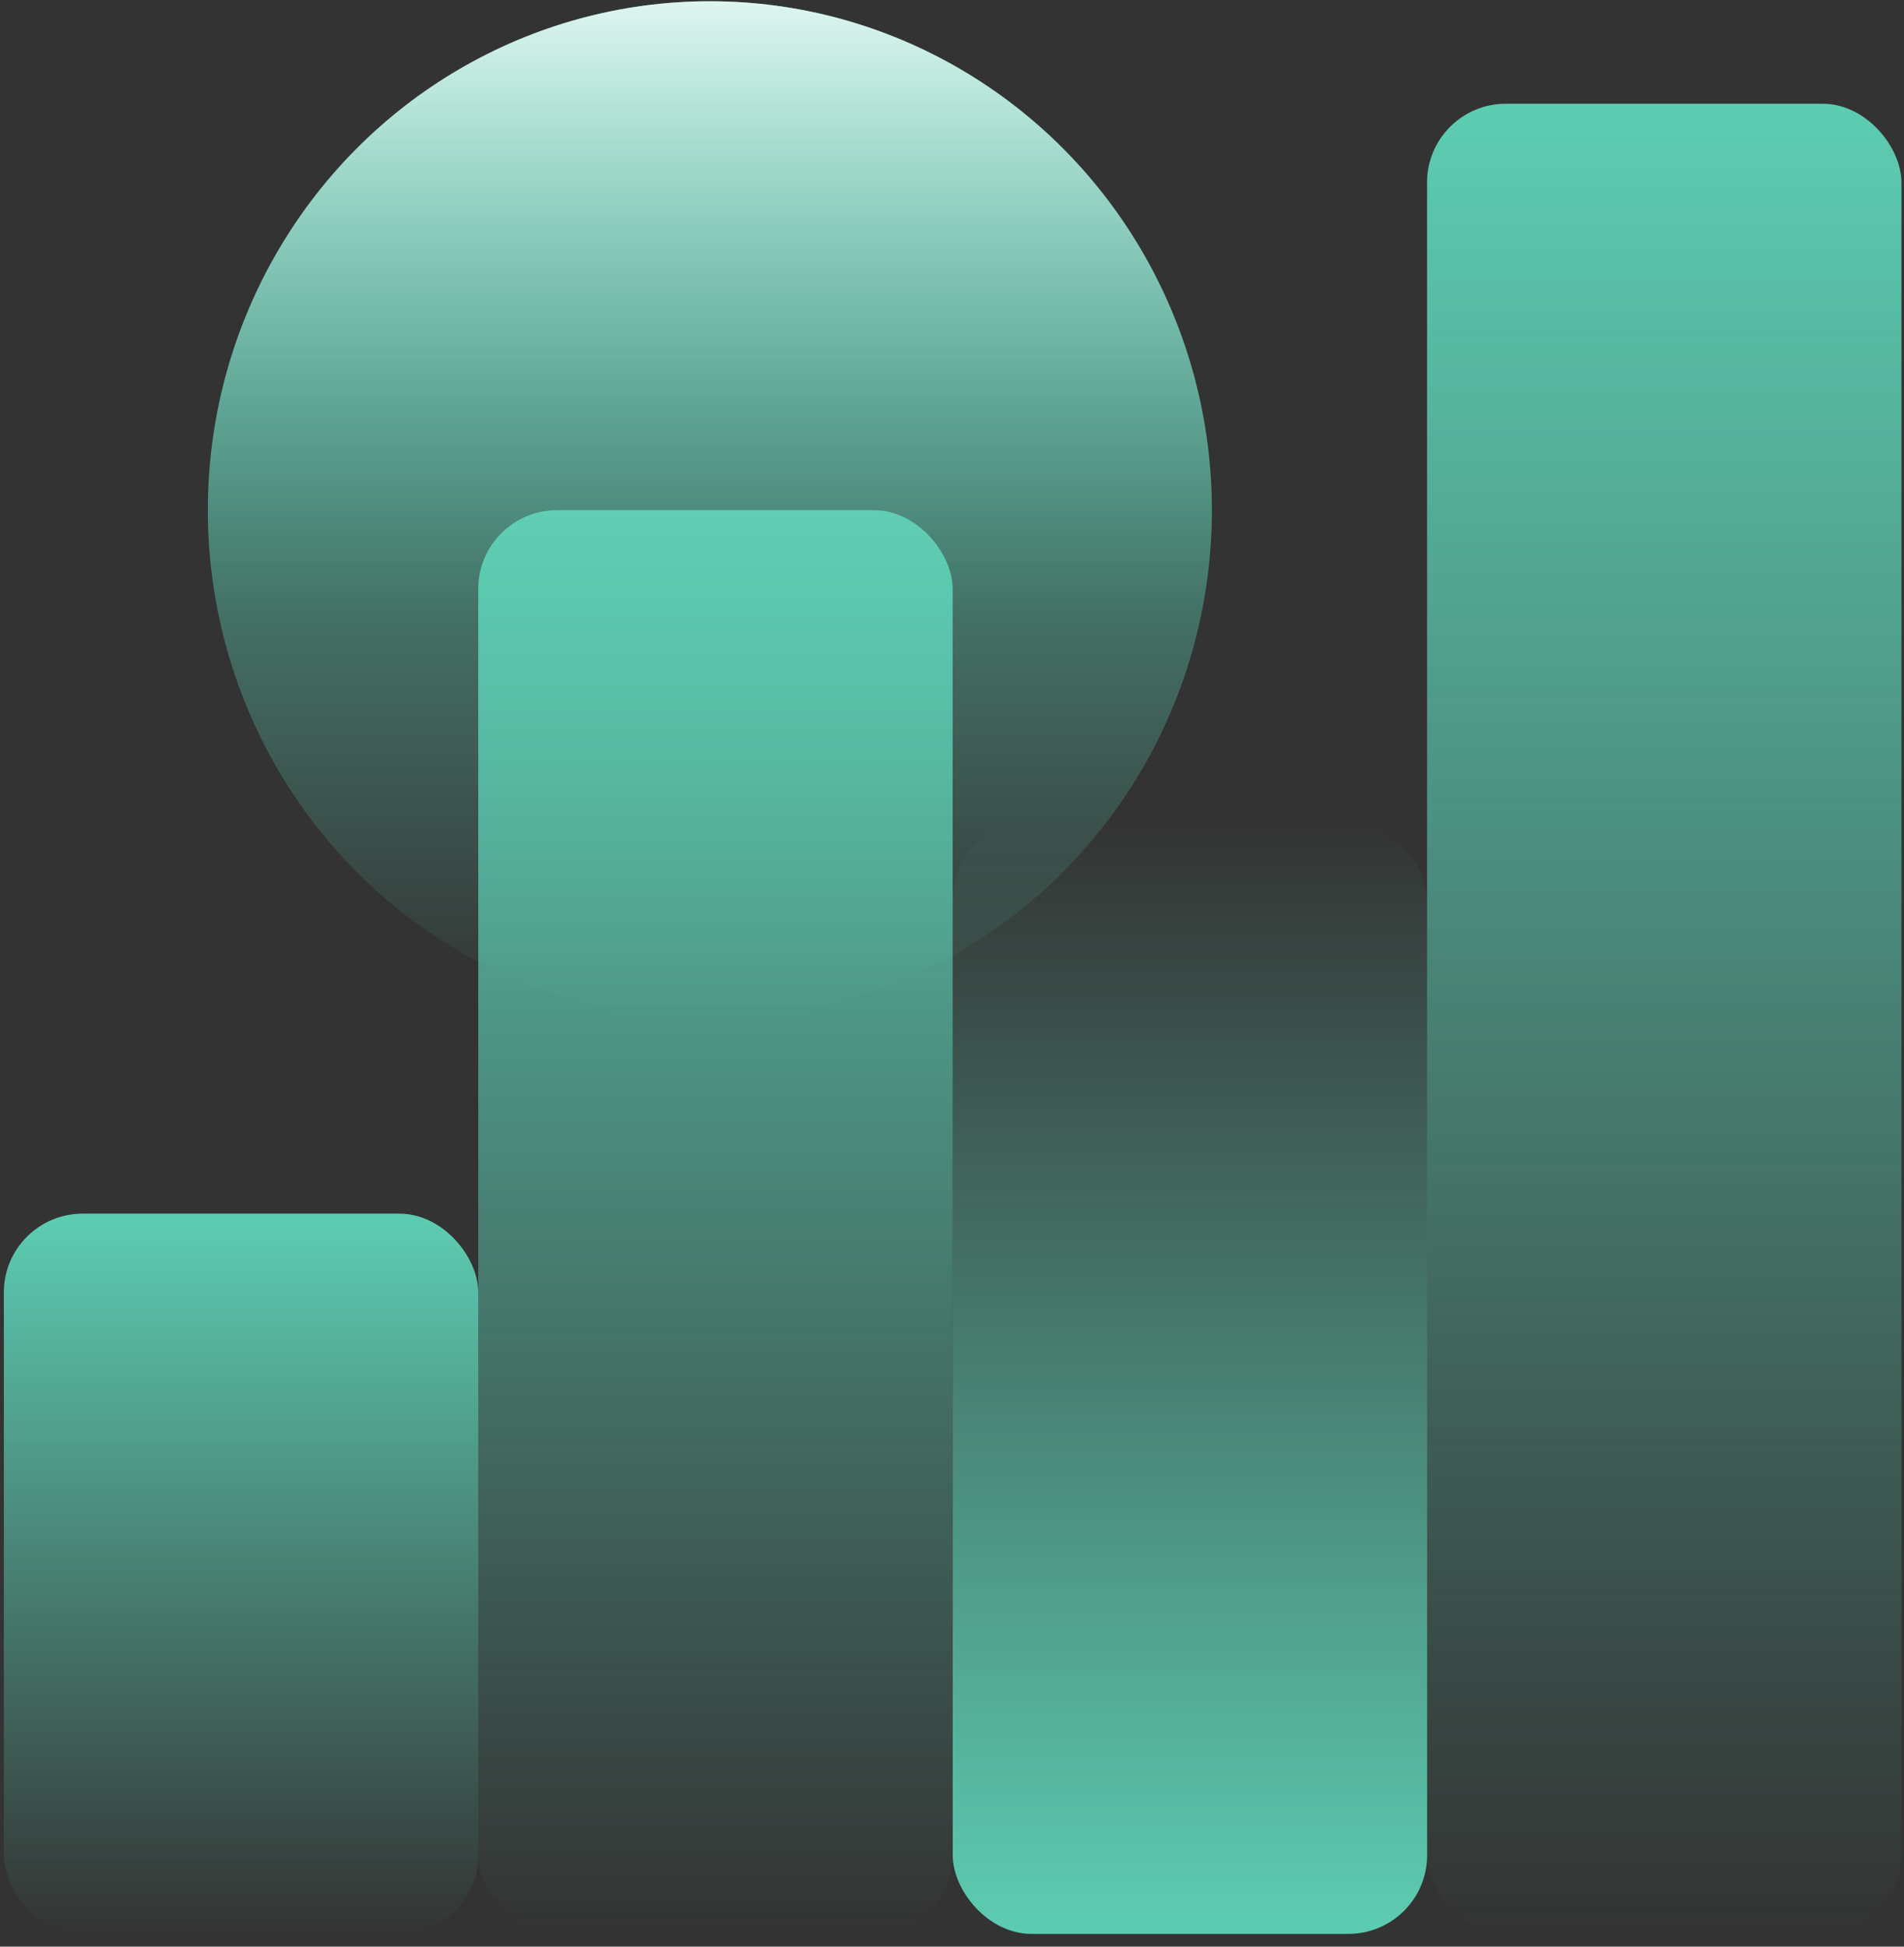 <?xml version="1.0" encoding="UTF-8"?> <svg xmlns="http://www.w3.org/2000/svg" width="135" height="138" viewBox="0 0 135 138" fill="none"><rect x="0" y="0" width="135" height="138" fill="#333333" stroke="none"/><rect x="0.273" y="86.038" width="33.637" height="51.06" rx="5.581" fill="url(#paint0_linear_2015_499)"></rect><rect x="33.909" y="36.168" width="33.637" height="100.925" rx="5.581" fill="url(#paint1_linear_2015_499)"></rect><rect x="67.55" y="58.217" width="33.637" height="78.877" rx="5.581" fill="url(#paint2_linear_2015_499)"></rect><rect x="101.182" y="7.355" width="33.637" height="129.74" rx="5.581" fill="url(#paint3_linear_2015_499)"></rect><ellipse cx="50.331" cy="36.172" rx="36.083" ry="35.595" transform="rotate(90 50.331 36.172)" fill="url(#paint4_linear_2015_499)"></ellipse><g style="mix-blend-mode:screen" opacity="0.8"><ellipse cx="50.331" cy="36.172" rx="36.083" ry="35.595" transform="rotate(90 50.331 36.172)" fill="url(#paint5_linear_2015_499)"></ellipse></g><defs><linearGradient id="paint0_linear_2015_499" x1="17.091" y1="86.038" x2="17.091" y2="137.098" gradientUnits="userSpaceOnUse"><stop stop-color="#5DCDB2"></stop><stop offset="1" stop-color="#5DCDB2" stop-opacity="0"></stop></linearGradient><linearGradient id="paint1_linear_2015_499" x1="50.727" y1="36.168" x2="50.727" y2="137.093" gradientUnits="userSpaceOnUse"><stop stop-color="#5DCDB2"></stop><stop offset="1" stop-color="#5DCDB2" stop-opacity="0"></stop></linearGradient><linearGradient id="paint2_linear_2015_499" x1="84.368" y1="58.217" x2="84.368" y2="137.093" gradientUnits="userSpaceOnUse"><stop stop-color="#5DCDB2" stop-opacity="0"></stop><stop offset="1" stop-color="#5DCDB2"></stop></linearGradient><linearGradient id="paint3_linear_2015_499" x1="118" y1="7.355" x2="118" y2="137.094" gradientUnits="userSpaceOnUse"><stop stop-color="#5DCDB2"></stop><stop offset="1" stop-color="#5DCDB2" stop-opacity="0"></stop></linearGradient><linearGradient id="paint4_linear_2015_499" x1="86.414" y1="36.172" x2="14.248" y2="36.172" gradientUnits="userSpaceOnUse"><stop stop-color="#5DCDB2" stop-opacity="0"></stop><stop offset="1" stop-color="#5DCDB2"></stop></linearGradient><linearGradient id="paint5_linear_2015_499" x1="57.938" y1="36.172" x2="14.248" y2="36.172" gradientUnits="userSpaceOnUse"><stop stop-color="#5DCDB2" stop-opacity="0"></stop><stop offset="1" stop-color="white"></stop></linearGradient></defs></svg> 